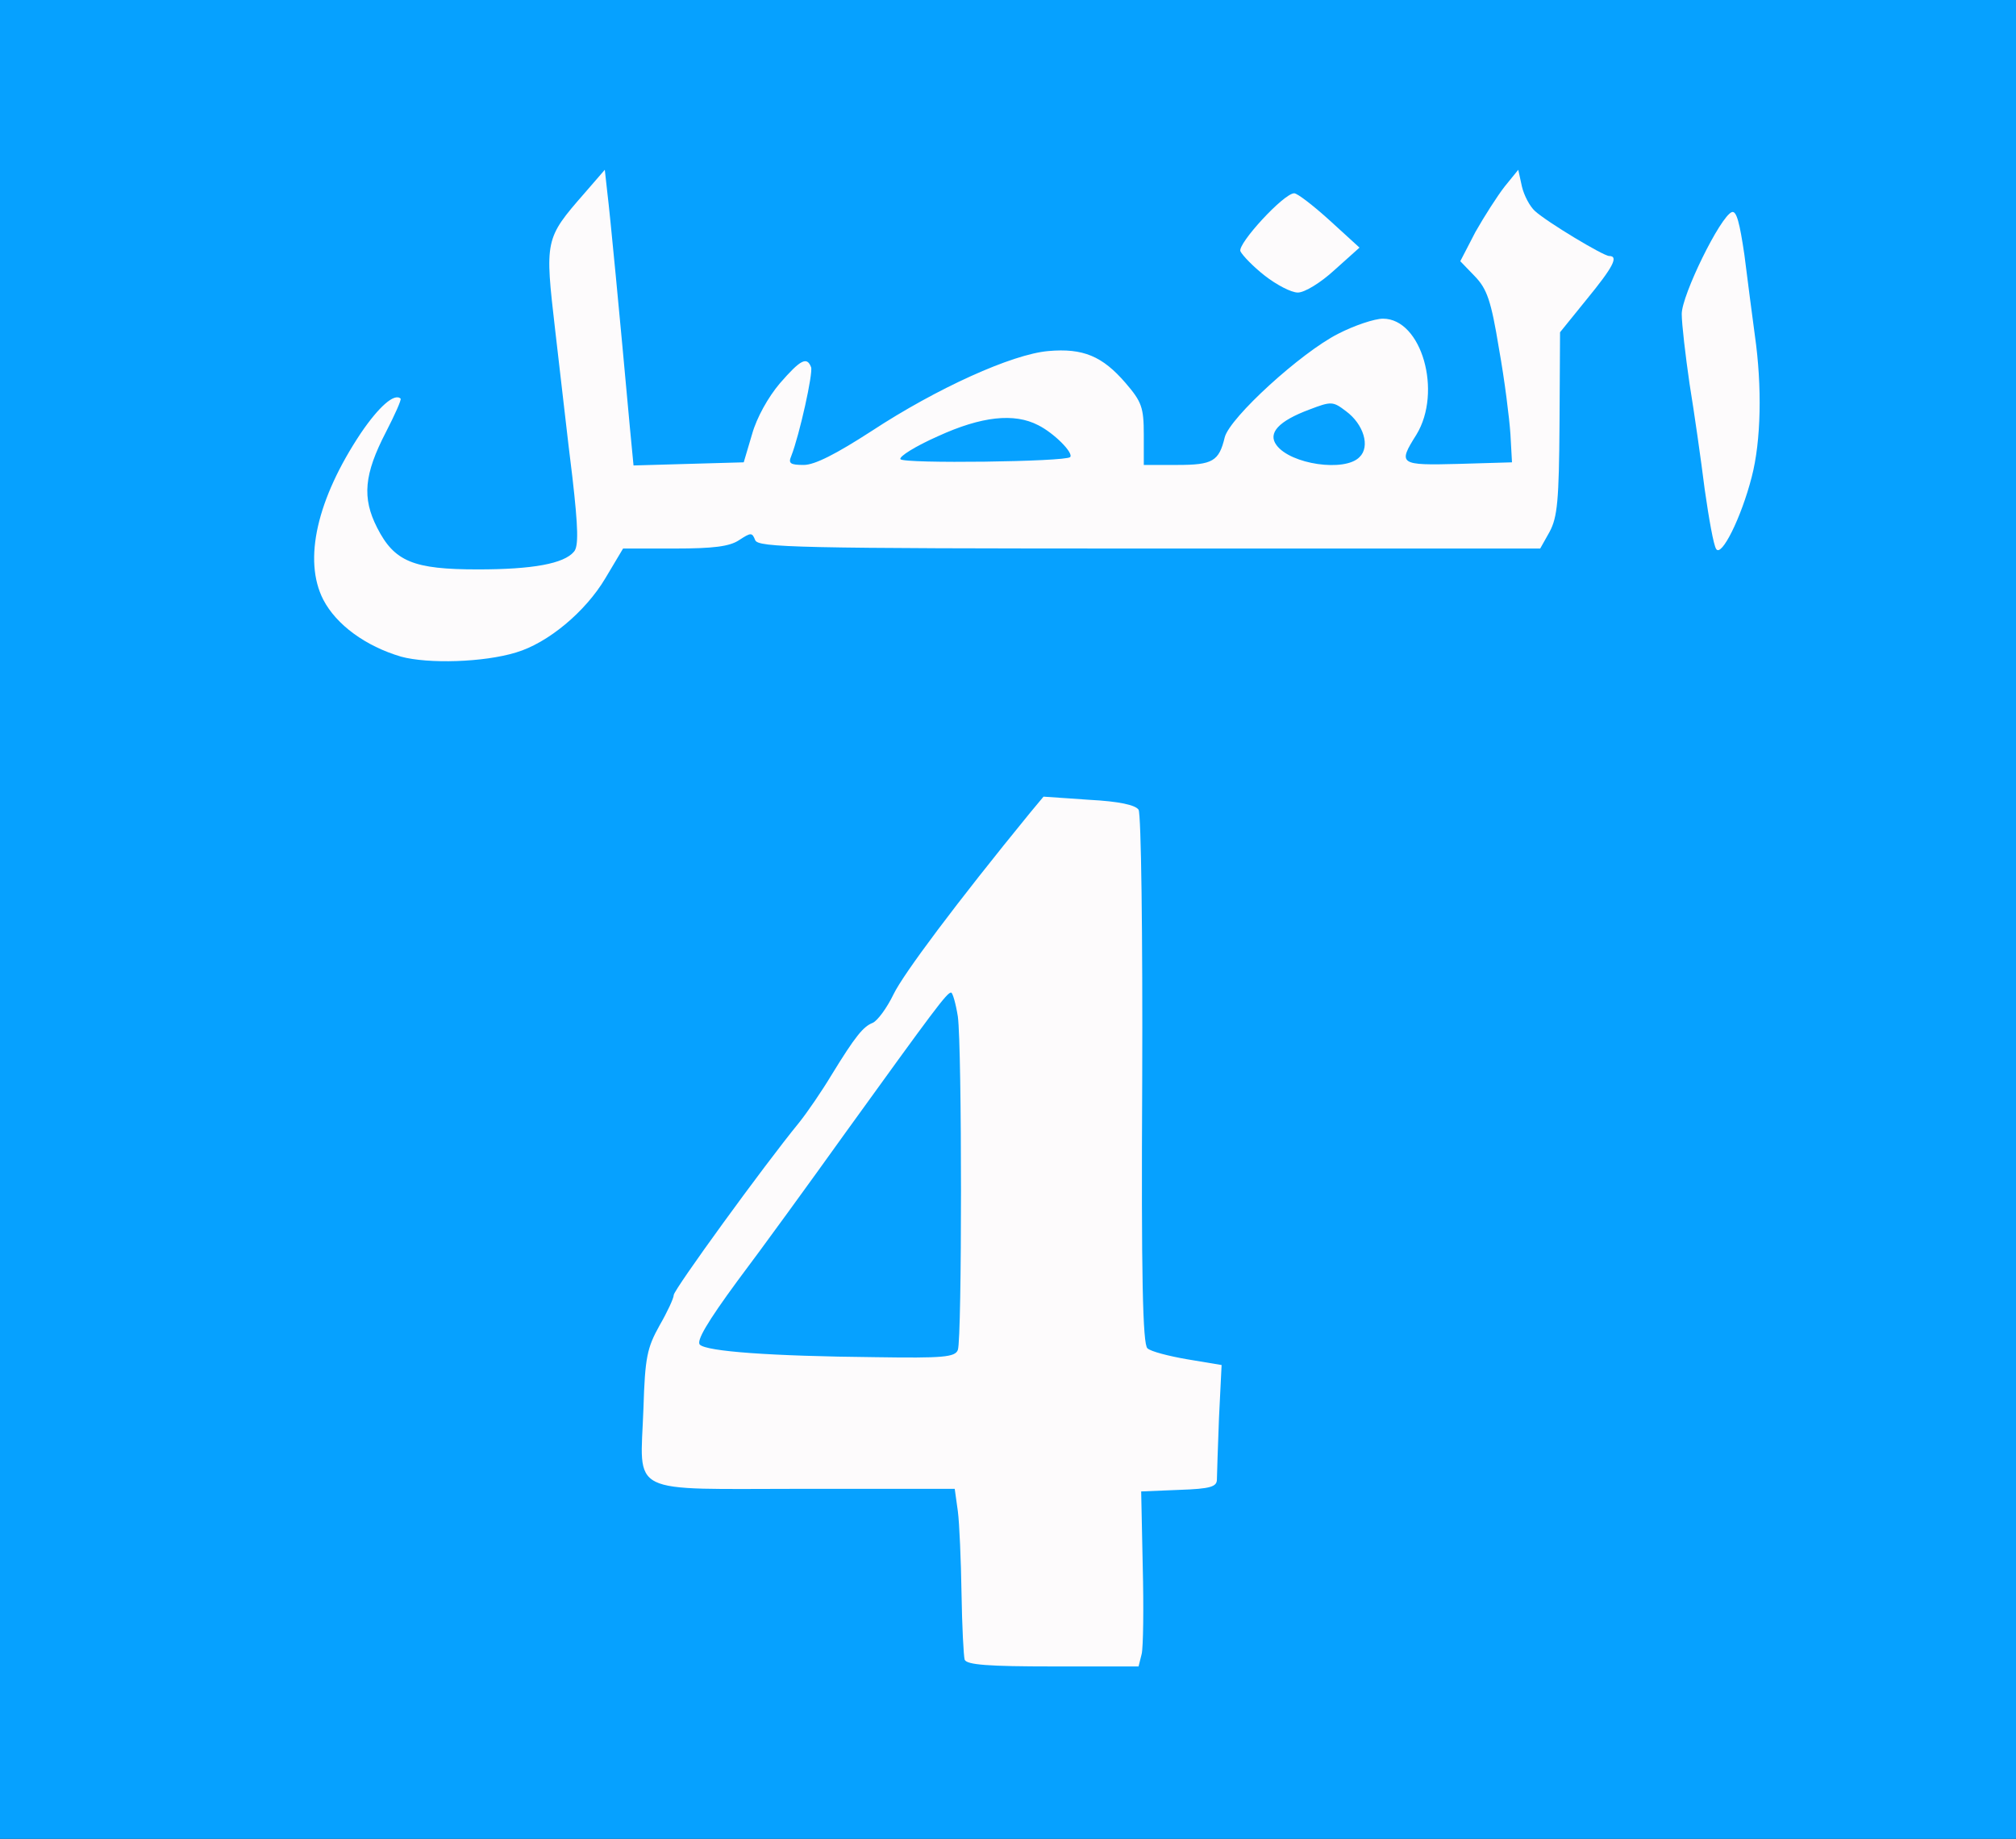 <svg xmlns="http://www.w3.org/2000/svg" class="img-fluid" id="outputsvg" style="transform: none; transform-origin: 50% 50%; cursor: move;" width="386" height="352" viewBox="0 0 3860 3520"><rect x="0" y="0" width="3860" height="3520" fill="#333333" stroke="none"/><g id="l4RGzLFqvLNhGEdZTGstv9P" fill="rgb(220,119,13)" style="transform: none;fill: #06a1ff;"><g><path id="pj52LFFLK" d="M0 1760 l0 -1760 1930 0 1930 0 0 1760 0 1760 -1930 0 -1930 0 0 -1760z m2152 1388 c1 -7 2 -83 3 -168 l0 -155 72 -3 72 -3 3 -89 3 -89 -51 -7 c-29 -3 -62 -11 -75 -18 l-24 -12 0 -511 c0 -281 -3 -515 -8 -519 -4 -4 -34 -10 -66 -12 -54 -4 -59 -2 -80 24 -12 16 -70 90 -129 164 -60 74 -111 142 -115 150 -5 8 0 5 9 -7 12 -17 27 -23 54 -23 37 0 37 1 44 46 9 72 7 687 -3 703 -8 12 -51 13 -263 8 -140 -3 -262 -9 -272 -13 -10 -4 -21 -16 -25 -28 -8 -20 -8 -20 -21 4 -18 34 -26 181 -11 208 12 22 15 22 300 22 l288 0 7 38 c3 20 6 80 6 132 0 52 3 112 6 133 l7 37 133 0 c99 0 135 -3 136 -12z m-462 -1152 c0 -6 -11 5 -25 24 -14 19 -25 36 -25 39 0 10 49 -53 50 -63z m-730 -778 c39 -12 81 -38 123 -76 36 -34 34 -43 -5 -31 -18 5 -90 9 -161 9 -178 0 -210 -16 -242 -122 l-13 -43 -17 59 c-17 58 -17 60 4 102 47 98 180 142 311 102z m303 -198 c74 -1 107 -5 121 -15 26 -20 85 -20 92 0 5 13 95 15 725 15 l718 0 18 -32 c15 -28 18 -59 18 -205 0 -167 1 -172 25 -204 56 -74 56 -65 -4 -99 -30 -17 -60 -38 -66 -45 -18 -22 -25 -19 -44 21 -16 34 -16 38 0 55 20 22 55 216 57 324 l2 80 -132 3 -133 3 0 -43 c0 -26 8 -55 20 -73 31 -47 25 -99 -17 -147 -14 -16 -19 -15 -72 12 -31 16 -69 40 -84 53 l-28 24 54 -5 c73 -6 105 21 113 94 9 70 -7 84 -95 84 -104 0 -135 -16 -154 -80 -3 -10 -8 -5 -16 15 -22 60 -22 60 -125 63 l-96 3 0 -59 c0 -52 -4 -63 -35 -99 -63 -74 -101 -77 -227 -18 l-53 25 73 0 c111 0 166 37 160 106 l-3 38 -190 0 -190 1 -3 -28 -3 -27 -44 30 c-37 25 -53 30 -104 30 l-61 0 0 -34 c0 -19 5 -47 11 -63 5 -15 7 -24 2 -20 -4 5 -15 32 -23 60 l-16 52 -136 3 -136 3 -7 -84 c-4 -46 -15 -160 -24 -253 l-17 -169 -28 41 -27 42 25 203 c14 112 28 237 32 278 5 52 9 69 16 57 7 -13 28 -16 111 -16z m2074 -207 c3 -28 1 -87 -5 -130 -6 -43 -14 -105 -18 -138 l-6 -60 -29 57 c-32 64 -33 41 6 293 8 55 15 105 16 110 2 21 30 -82 36 -132z m-822 -316 l26 -22 -31 -30 -30 -29 -27 27 -27 26 24 26 c29 31 32 31 65 2z"/></g></g><g id="l3XQCojTElNJZddIZb4v5fZ" fill="rgb(253,251,252)" style="transform: none;"><g><path id="p7pZsmFC1" d="M1847 3177 c-2 -7 -5 -64 -6 -127 -1 -63 -4 -134 -7 -157 l-6 -43 -289 0 c-342 0 -313 15 -307 -154 3 -98 7 -116 31 -159 15 -26 27 -52 27 -58 0 -10 172 -247 240 -330 16 -20 44 -61 62 -91 46 -75 61 -93 79 -100 9 -4 27 -28 40 -55 19 -39 119 -173 262 -348 l25 -30 87 6 c58 3 89 10 95 19 5 8 8 241 7 518 -2 375 1 506 10 513 6 6 41 15 76 21 l66 11 -5 101 c-2 55 -4 109 -4 118 0 14 -12 18 -72 20 l-73 3 3 144 c2 78 1 154 -2 167 l-6 24 -164 0 c-123 0 -165 -3 -169 -13z m-13 -593 c8 -21 8 -578 0 -638 -4 -25 -10 -46 -13 -46 -8 0 -33 34 -202 268 -68 95 -161 223 -207 284 -58 79 -79 115 -72 122 13 13 135 22 336 24 130 2 153 0 158 -14z"/><path id="p1ADq775L" d="M768 1257 c-68 -20 -124 -61 -149 -109 -39 -76 -12 -193 72 -319 34 -50 64 -77 76 -66 2 2 -11 31 -28 64 -42 81 -46 126 -17 183 33 65 69 80 193 80 105 0 165 -11 184 -34 9 -10 8 -46 -3 -142 -9 -71 -23 -198 -33 -282 -20 -173 -20 -175 56 -262 l39 -45 5 45 c5 40 23 228 43 448 l7 73 105 -3 106 -3 16 -54 c9 -32 31 -71 53 -97 40 -46 52 -52 60 -31 4 11 -22 129 -38 170 -6 14 -2 17 24 17 21 0 62 -21 130 -65 125 -82 269 -147 338 -153 67 -6 104 10 148 61 31 36 35 47 35 99 l0 58 64 0 c68 0 80 -7 91 -53 10 -38 146 -162 217 -198 31 -16 70 -29 86 -29 74 0 114 140 64 222 -36 57 -33 59 81 56 l102 -3 -3 -54 c-2 -30 -11 -103 -22 -164 -15 -92 -23 -114 -46 -138 l-28 -29 29 -56 c17 -30 42 -69 56 -87 l26 -32 7 32 c4 17 15 38 25 47 23 21 131 86 142 86 19 0 7 22 -43 83 l-51 63 -1 175 c-1 147 -4 179 -19 207 l-18 32 -748 0 c-679 0 -749 -2 -755 -16 -6 -15 -8 -15 -31 0 -18 12 -49 16 -123 16 l-99 0 -34 57 c-38 64 -110 124 -171 142 -62 19 -168 22 -220 8z m1281 -382 c7 -8 -31 -46 -61 -61 -46 -24 -109 -17 -192 21 -43 19 -75 39 -72 44 6 9 316 5 325 -4z m554 0 c21 -20 8 -63 -26 -88 -25 -19 -28 -19 -70 -3 -59 22 -80 45 -63 68 27 37 131 52 159 23z"/><path id="pkyleRZyH" d="M3286 1051 c-5 -7 -14 -58 -22 -114 -7 -56 -20 -147 -29 -202 -8 -55 -15 -115 -15 -134 0 -36 74 -187 96 -195 9 -3 15 21 24 82 6 48 15 117 20 154 14 98 12 202 -6 271 -20 78 -58 154 -68 138z"/><path id="pYGyc2zqi" d="M2422 528 c-23 -18 -43 -39 -47 -47 -6 -14 83 -111 103 -111 6 0 36 23 68 52 l57 52 -48 43 c-26 24 -57 43 -70 43 -13 0 -41 -15 -63 -32z"/></g></g></svg>